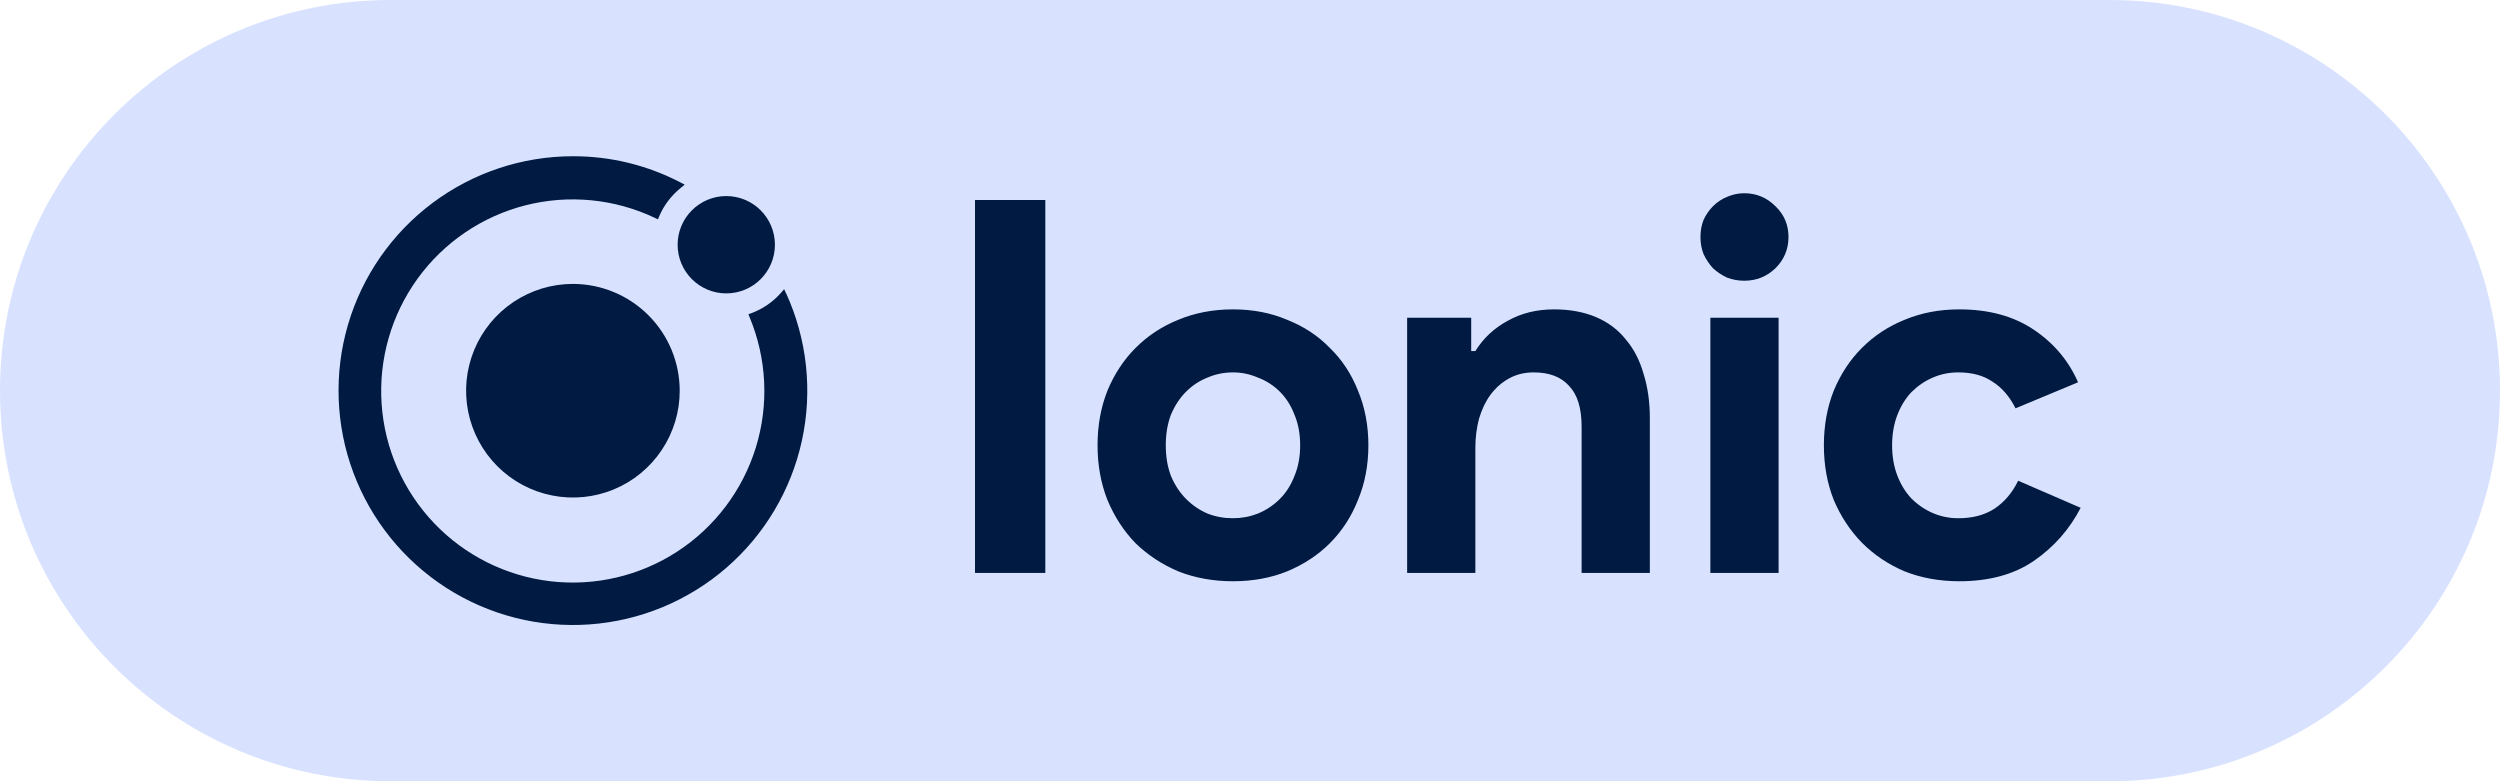 <svg width="96" height="30" viewBox="0 0 96 30" fill="none" xmlns="http://www.w3.org/2000/svg">
<path d="M0 15C0 6.716 6.716 0 15 0H81C89.284 0 96 6.716 96 15V15C96 23.284 89.284 30 81 30H15C6.716 30 0 23.284 0 15V15Z" fill="#D8E2FF"/>
<path d="M37.44 7.68H40.14V22H37.44V7.68ZM47.346 11.88C48.106 11.88 48.799 12.013 49.426 12.28C50.066 12.533 50.613 12.893 51.066 13.36C51.533 13.813 51.893 14.36 52.146 15C52.413 15.64 52.546 16.34 52.546 17.1C52.546 17.86 52.413 18.56 52.146 19.2C51.893 19.84 51.533 20.393 51.066 20.86C50.613 21.313 50.066 21.673 49.426 21.94C48.799 22.193 48.106 22.32 47.346 22.32C46.586 22.32 45.886 22.193 45.246 21.94C44.619 21.673 44.073 21.313 43.606 20.86C43.153 20.393 42.793 19.84 42.526 19.2C42.273 18.56 42.146 17.86 42.146 17.1C42.146 16.34 42.273 15.64 42.526 15C42.793 14.36 43.153 13.813 43.606 13.36C44.073 12.893 44.619 12.533 45.246 12.28C45.886 12.013 46.586 11.88 47.346 11.88ZM47.346 19.9C47.679 19.9 47.999 19.84 48.306 19.72C48.626 19.587 48.906 19.4 49.146 19.16C49.386 18.92 49.573 18.627 49.706 18.28C49.853 17.933 49.926 17.54 49.926 17.1C49.926 16.66 49.853 16.267 49.706 15.92C49.573 15.573 49.386 15.28 49.146 15.04C48.906 14.8 48.626 14.62 48.306 14.5C47.999 14.367 47.679 14.3 47.346 14.3C46.999 14.3 46.673 14.367 46.366 14.5C46.059 14.62 45.786 14.8 45.546 15.04C45.306 15.28 45.113 15.573 44.966 15.92C44.833 16.267 44.766 16.66 44.766 17.1C44.766 17.54 44.833 17.933 44.966 18.28C45.113 18.627 45.306 18.92 45.546 19.16C45.786 19.4 46.059 19.587 46.366 19.72C46.673 19.84 46.999 19.9 47.346 19.9ZM56.494 13.48H56.654C56.961 12.987 57.374 12.6 57.894 12.32C58.414 12.027 59.007 11.88 59.674 11.88C60.287 11.88 60.827 11.98 61.294 12.18C61.761 12.38 62.141 12.667 62.434 13.04C62.741 13.4 62.967 13.84 63.114 14.36C63.274 14.867 63.354 15.433 63.354 16.06V22H60.734V16.38C60.734 15.673 60.574 15.153 60.254 14.82C59.947 14.473 59.494 14.3 58.894 14.3C58.534 14.3 58.214 14.38 57.934 14.54C57.667 14.687 57.434 14.893 57.234 15.16C57.047 15.413 56.901 15.72 56.794 16.08C56.701 16.427 56.654 16.8 56.654 17.2V22H54.034V12.2H56.494V13.48ZM66.978 10.78C66.752 10.78 66.532 10.74 66.318 10.66C66.118 10.567 65.938 10.447 65.778 10.3C65.632 10.14 65.512 9.96 65.418 9.76C65.338 9.56 65.298 9.34 65.298 9.1C65.298 8.86 65.338 8.64 65.418 8.44C65.512 8.24 65.632 8.067 65.778 7.92C65.938 7.76 66.118 7.64 66.318 7.56C66.532 7.467 66.752 7.42 66.978 7.42C67.445 7.42 67.845 7.587 68.178 7.92C68.512 8.24 68.678 8.633 68.678 9.1C68.678 9.567 68.512 9.967 68.178 10.3C67.845 10.62 67.445 10.78 66.978 10.78ZM65.678 22V12.2H68.298V22H65.678ZM79.897 19.5C79.47 20.327 78.87 21.007 78.097 21.54C77.337 22.06 76.383 22.32 75.237 22.32C74.477 22.32 73.777 22.193 73.137 21.94C72.51 21.673 71.963 21.307 71.497 20.84C71.043 20.373 70.683 19.827 70.417 19.2C70.163 18.56 70.037 17.86 70.037 17.1C70.037 16.34 70.163 15.64 70.417 15C70.683 14.36 71.043 13.813 71.497 13.36C71.963 12.893 72.51 12.533 73.137 12.28C73.777 12.013 74.477 11.88 75.237 11.88C76.37 11.88 77.323 12.14 78.097 12.66C78.87 13.18 79.437 13.853 79.797 14.68L77.397 15.68C77.17 15.227 76.877 14.887 76.517 14.66C76.17 14.42 75.73 14.3 75.197 14.3C74.85 14.3 74.523 14.367 74.217 14.5C73.91 14.633 73.637 14.82 73.397 15.06C73.17 15.3 72.99 15.593 72.857 15.94C72.723 16.287 72.657 16.673 72.657 17.1C72.657 17.527 72.723 17.913 72.857 18.26C72.99 18.607 73.17 18.9 73.397 19.14C73.637 19.38 73.91 19.567 74.217 19.7C74.523 19.833 74.85 19.9 75.197 19.9C75.743 19.9 76.203 19.78 76.577 19.54C76.963 19.287 77.27 18.927 77.497 18.46L79.897 19.5Z" fill="#001A42"/>
<path d="M22 10.902C21.189 10.902 20.396 11.143 19.721 11.594C19.047 12.044 18.521 12.685 18.211 13.434C17.9 14.184 17.819 15.008 17.977 15.804C18.136 16.6 18.526 17.33 19.1 17.904C19.673 18.478 20.404 18.868 21.2 19.026C21.995 19.185 22.82 19.104 23.57 18.793C24.319 18.483 24.959 17.957 25.41 17.282C25.861 16.608 26.101 15.815 26.101 15.004C26.1 13.916 25.668 12.874 24.899 12.105C24.13 11.336 23.087 10.904 22 10.902Z" fill="#001A42"/>
<path d="M27.889 11.266C28.921 11.266 29.757 10.43 29.757 9.398C29.757 8.366 28.921 7.529 27.889 7.529C26.857 7.529 26.021 8.366 26.021 9.398C26.021 10.43 26.857 11.266 27.889 11.266Z" fill="#001A42"/>
<path d="M30.189 11.276L30.111 11.104L29.989 11.246C29.682 11.594 29.295 11.86 28.861 12.023L28.739 12.066L28.788 12.189C29.447 13.776 29.531 15.543 29.024 17.185C28.516 18.827 27.45 20.24 26.01 21.178C24.57 22.116 22.848 22.52 21.141 22.321C19.434 22.122 17.851 21.331 16.666 20.086C15.481 18.841 14.769 17.221 14.654 15.507C14.539 13.792 15.028 12.091 16.035 10.699C17.043 9.307 18.506 8.312 20.171 7.886C21.836 7.46 23.598 7.631 25.15 8.368L25.265 8.423L25.315 8.301C25.498 7.875 25.784 7.501 26.145 7.212L26.292 7.09L26.125 7.003C24.85 6.34 23.435 5.996 21.999 6C20.054 6 18.162 6.63 16.606 7.796C15.05 8.961 13.912 10.599 13.364 12.464C12.817 14.33 12.888 16.323 13.567 18.145C14.247 19.966 15.498 21.519 17.133 22.571C18.769 23.622 20.701 24.116 22.64 23.977C24.58 23.839 26.422 23.076 27.892 21.803C29.362 20.53 30.38 18.816 30.794 16.916C31.208 15.016 30.995 13.034 30.188 11.265L30.189 11.276Z" fill="#001A42"/>
</svg>

